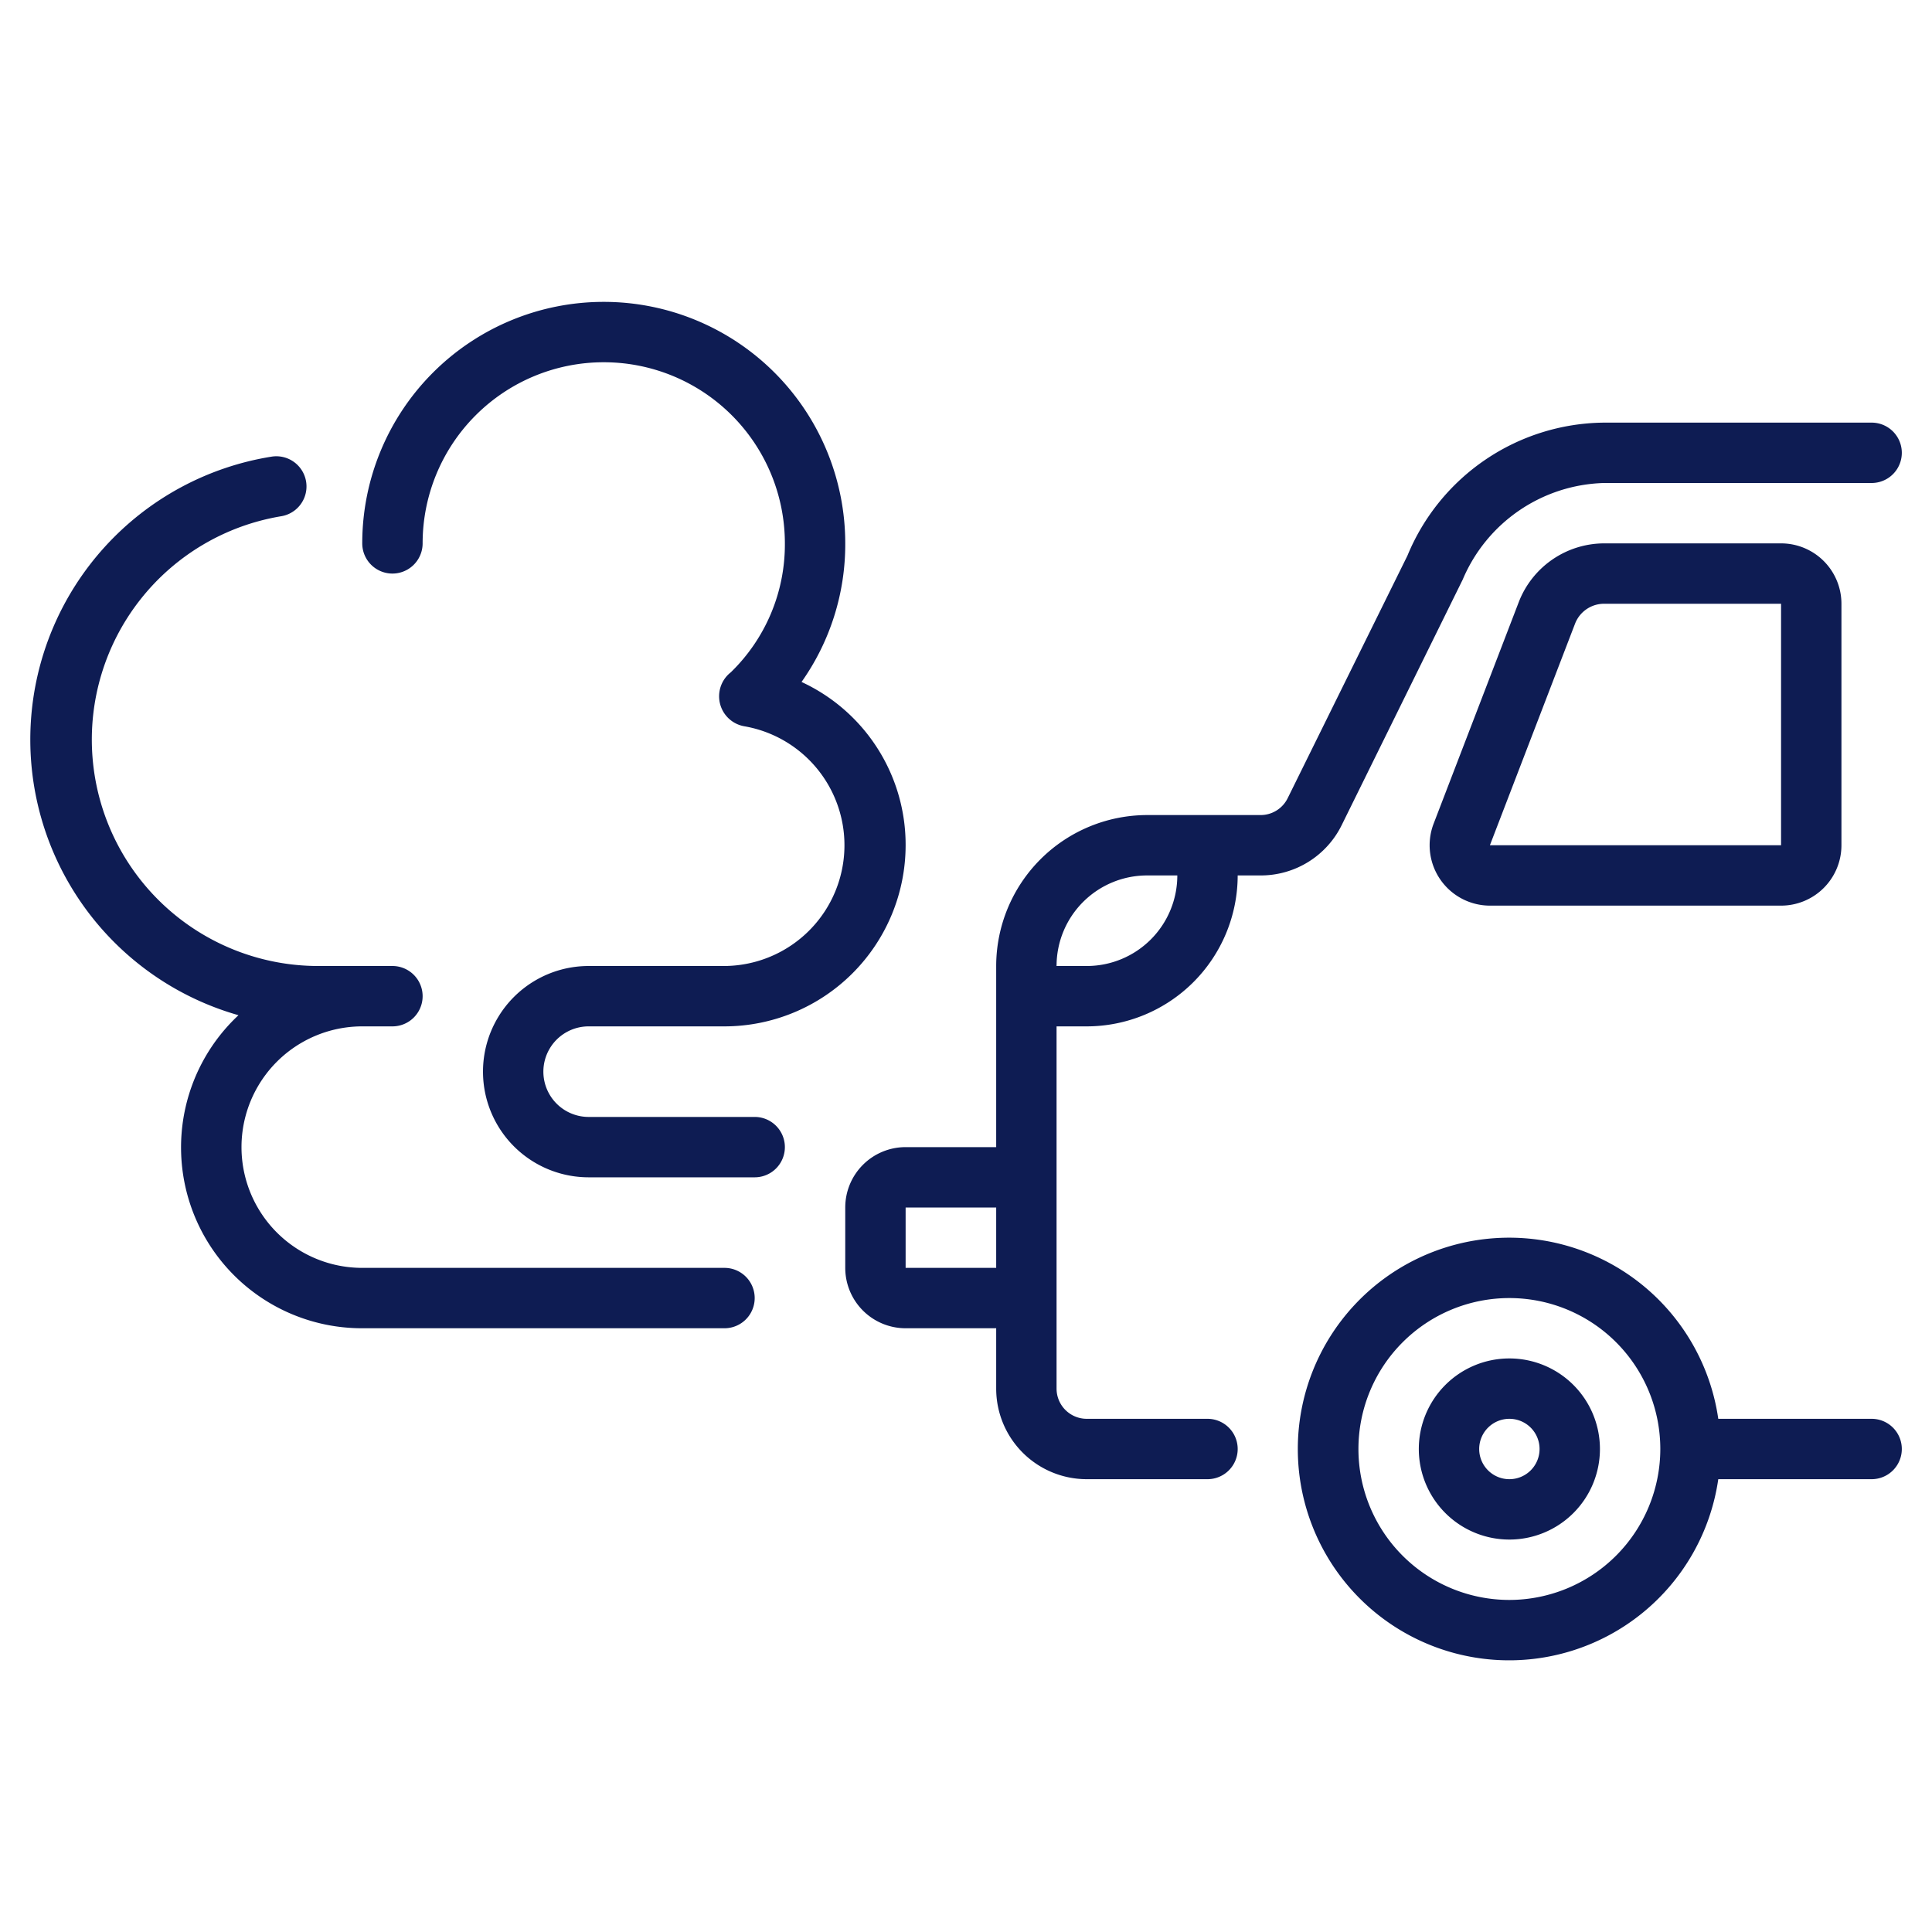 <?xml version="1.0" encoding="UTF-8"?>
<svg xmlns="http://www.w3.org/2000/svg" id="Layer_1" data-name="Layer 1" viewBox="0 0 64 64" width="512" height="512"><path d="M62,47H56.92a7,7,0,1,0,0,2H62a1,1,0,0,0,0-2ZM50,53a5,5,0,1,1,5-5A5.006,5.006,0,0,1,50,53Z" fill="#0e1c53"/><path d="M50,45a3,3,0,1,0,3,3A3,3,0,0,0,50,45Zm0,4a1,1,0,1,1,1-1A1,1,0,0,1,50,49Z" fill="#0e1c53"/><path d="M49.355,30H59a2,2,0,0,0,2-2V20a2,2,0,0,0-2-2H53.12a3.04,3.04,0,0,0-2.8,1.922l-2.828,7.36A2,2,0,0,0,49.355,30Zm2.826-9.354A1.033,1.033,0,0,1,53.12,20L59,20v8H49.355Z" fill="#0e1c53"/><path d="M62,14H53.13a7.112,7.112,0,0,0-6.507,4.407l-3.968,8.036a1,1,0,0,1-.9.557H38a5.006,5.006,0,0,0-5,5v6H30a2,2,0,0,0-2,2v2a2,2,0,0,0,2,2h3v2a3,3,0,0,0,3,3h4a1,1,0,0,0,0-2H36a1,1,0,0,1-1-1V34h1a5.006,5.006,0,0,0,5-5h.76a2.986,2.986,0,0,0,2.686-1.668L48.454,19.2A5.237,5.237,0,0,1,53.13,16H62a1,1,0,0,0,0-2ZM33,42H30V40h3Zm3-10H35a3,3,0,0,1,3-3h1A3,3,0,0,1,36,32Z" fill="#0e1c53"/><path d="M24,44a1,1,0,0,0,0-2H12a4,4,0,0,1,0-8h1a1,1,0,0,0,0-2H10.5A7.5,7.5,0,0,1,9.322,17.1a1,1,0,0,0-.3-1.977A9.492,9.492,0,0,0,7.9,33.63,5.991,5.991,0,0,0,12,44Z" fill="#0e1c53"/><path d="M19.5,34H24a6.006,6.006,0,0,0,6-6,5.943,5.943,0,0,0-3.448-5.409A7.894,7.894,0,0,0,28,18a8,8,0,0,0-16,0,1,1,0,0,0,2,0,6,6,0,0,1,12,0,5.9,5.9,0,0,1-1.792,4.272,1.008,1.008,0,0,0,.444,1.786A4,4,0,0,1,24,32H19.5a3.5,3.5,0,0,0,0,7H25a1,1,0,0,0,0-2H19.5A1.5,1.5,0,0,1,19.5,34Z" fill="#0e1c53"/></svg>

